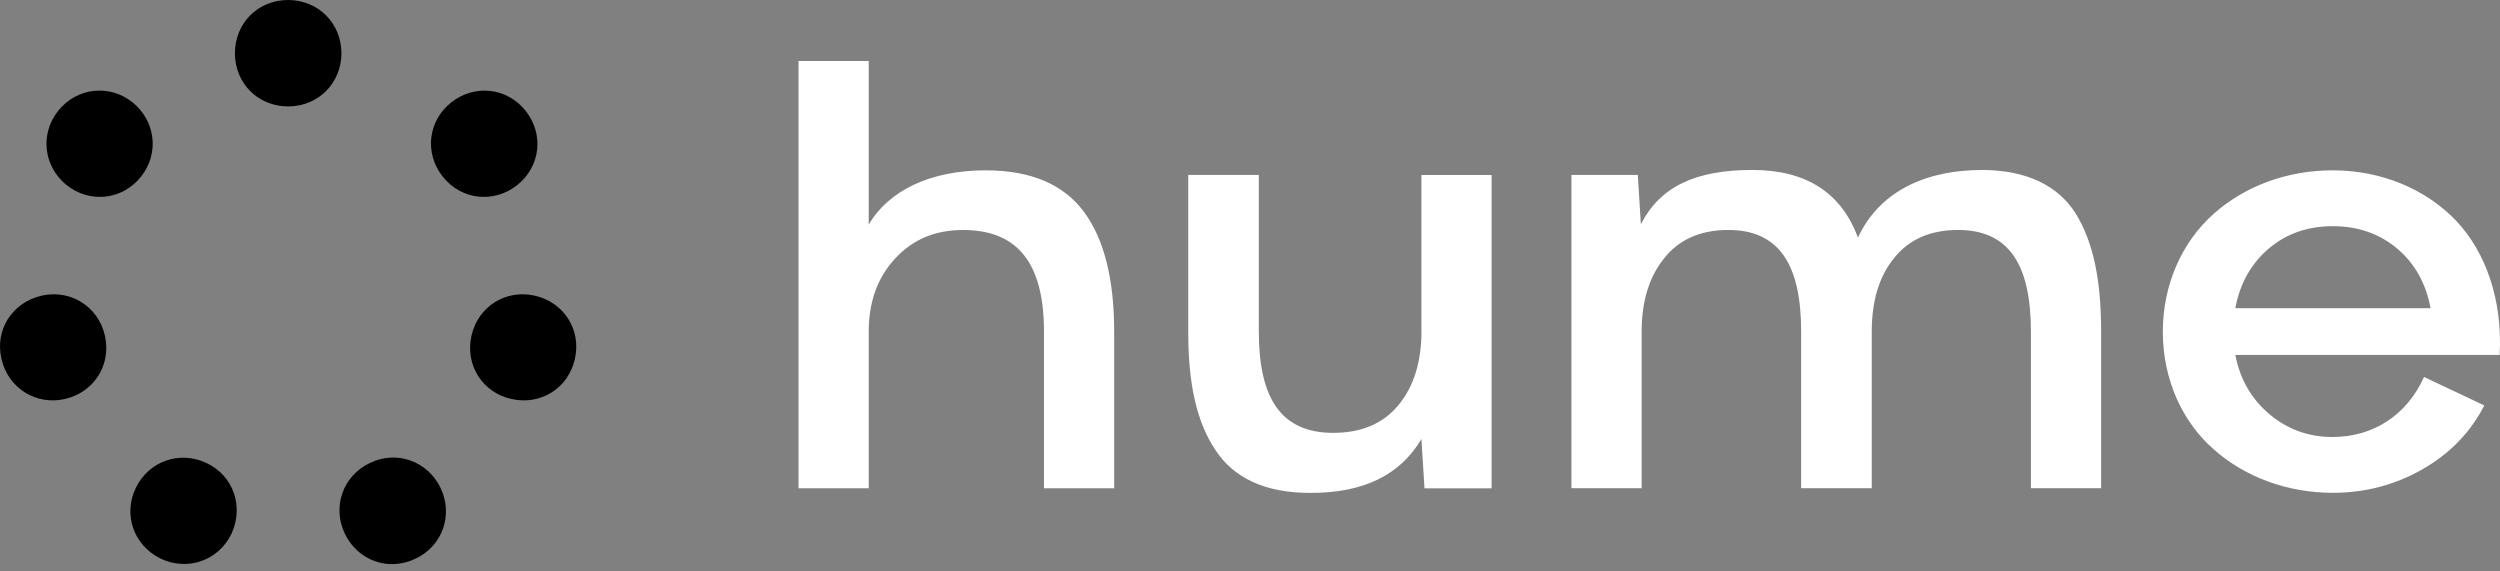 <svg width="280" height="64" viewBox="0 0 280 64" fill="none" xmlns="http://www.w3.org/2000/svg"><rect x="0" y="0" width="280" height="64" fill="#808080" stroke="none"/><path d="M4.647 33.118C1.401 33.863 -0.618 36.928 0.171 40.214C0.916 43.5 4.073 45.429 7.275 44.685C10.52 43.94 12.495 40.875 11.75 37.589C11.005 34.299 7.848 32.374 4.647 33.118Z" fill="#FFB5D6" style="fill:#FFB5D6;fill:color(display-p3 1 0.71 0.839);fill-opacity:1;"/><path d="M7.448 20.722C10.036 22.783 13.674 22.431 15.782 19.801C17.885 17.172 17.404 13.538 14.86 11.477C12.316 9.415 8.63 9.768 6.527 12.397C4.423 15.027 4.904 18.66 7.448 20.722Z" fill="#D2A7E9" style="fill:#D2A7E9;fill:color(display-p3 0.824 0.655 0.914);fill-opacity:1;"/><path d="M23.153 51.87C20.128 50.425 16.662 51.65 15.216 54.631C13.77 57.609 14.951 61.071 17.98 62.559C21.005 64.004 24.471 62.779 25.918 59.798C27.32 56.776 26.182 53.314 23.153 51.87Z" fill="#FFDCDC" style="fill:#FFDCDC;fill:color(display-p3 1 0.863 0.863);fill-opacity:1;"/><path d="M41.398 51.868C38.373 53.313 37.187 56.819 38.633 59.796C40.079 62.774 43.501 64.047 46.57 62.558C49.595 61.113 50.781 57.607 49.335 54.63C47.889 51.652 44.427 50.379 41.398 51.868Z" fill="#FFD1A4" style="fill:#FFD1A4;fill:color(display-p3 1 0.82 0.643);fill-opacity:1;"/><path d="M59.911 33.118C56.666 32.374 53.553 34.303 52.807 37.589C52.062 40.874 54.038 43.984 57.283 44.684C60.528 45.429 63.641 43.5 64.386 40.214C65.132 36.928 63.156 33.862 59.911 33.118Z" fill="url(#a)" style=""/><path d="M57.937 20.724C60.525 18.663 60.961 15.029 58.858 12.399C56.755 9.77 53.113 9.422 50.524 11.479C47.936 13.54 47.499 17.174 49.603 19.803C51.711 22.433 55.348 22.781 57.937 20.724Z" fill="#A0B0F6" style="fill:#A0B0F6;fill:color(display-p3 0.627 0.69 0.965);fill-opacity:1;"/><path d="M32.276 0C28.855 0 26.311 2.63 26.311 5.96C26.311 9.289 28.855 11.919 32.276 11.919C35.654 11.919 38.242 9.289 38.242 5.96C38.238 2.625 35.654 0 32.276 0Z" fill="#BBABED" style="fill:#BBABED;fill:color(display-p3 0.733 0.671 0.929);fill-opacity:1;"/><path fill-rule="evenodd" clip-rule="evenodd" d="M97.295 25.161C99.527 21.333 104.209 19.078 110.396 19.078C115.467 19.078 119.118 20.651 121.393 23.716C123.672 26.782 124.788 31.288 124.788 37.159V54.684H116.926V37.159C116.926 29.715 114.175 25.76 107.86 25.76C104.725 25.76 102.234 26.821 100.259 28.949C98.283 31.076 97.295 33.798 97.295 37.159V54.684H89.434V6.829H97.295V25.161ZM156.624 45.375C158.344 43.288 159.204 40.526 159.204 37.121H159.199V19.6H167.061V54.691H159.543L159.199 49.163C156.836 53.202 152.669 55.246 146.698 55.202C141.76 55.202 138.193 53.585 136.09 50.352C133.986 47.163 133.083 42.909 133.083 37.165V19.596H140.988V37.121C140.988 44.565 143.436 48.48 149.322 48.48C152.457 48.48 154.904 47.459 156.624 45.375ZM222.097 19.035C215.223 19.035 210.368 21.712 208.093 26.606C206.201 21.545 202.25 19.035 196.28 19.035C189.877 19.035 185.927 20.906 183.779 25.117L183.435 19.59H176.001V54.68H183.863V37.155C183.863 33.711 184.723 30.944 186.438 28.861C188.114 26.778 190.521 25.756 193.568 25.756C199.322 25.756 201.73 29.711 201.73 37.155V54.68H209.636V37.155C209.636 33.711 210.452 30.944 212.171 28.861C213.847 26.778 216.25 25.756 219.301 25.756C225.06 25.756 227.463 29.711 227.463 37.155V54.68H235.325V37.155C235.325 31.372 234.465 27.157 232.49 23.928C230.47 20.739 226.952 19.079 222.097 19.035ZM247.907 23.97C251.386 20.865 256.113 19.077 261.268 19.077C266.765 19.077 271.704 21.204 275.061 24.697C278.412 28.229 280.302 33.59 279.96 39.756H250.359C250.875 42.478 252.163 44.693 254.182 46.393C256.202 48.093 258.565 48.944 261.228 48.944C265.867 48.944 269.601 46.433 271.493 42.222L278.241 45.411C276.693 48.428 274.373 50.811 271.322 52.555C268.271 54.3 264.92 55.194 261.268 55.194C256.157 55.194 251.386 53.405 247.907 50.3C244.428 47.239 242.237 42.517 242.237 37.157C242.237 31.797 244.428 27.075 247.907 23.97ZM254.094 27.842C252.114 29.542 250.87 31.753 250.355 34.519H272.225C271.709 31.753 270.461 29.502 268.487 27.842C266.51 26.181 264.104 25.331 261.268 25.331C258.433 25.331 256.069 26.181 254.094 27.842Z" fill="white" style="fill:white;fill-opacity:1;"/><defs><linearGradient id="a" x1="56.897" y1="44.608" x2="60.183" y2="33.533" gradientUnits="userSpaceOnUse"><stop offset="0.266" stop-color="#FFB7B2" style="stop-color:#FFB7B2;stop-color:color(display-p3 1 0.718 0.698);stop-opacity:1;"/><stop offset="0.578" stop-color="#AB9EFC" style="stop-color:#AB9EFC;stop-color:color(display-p3 0.671 0.62 0.988);stop-opacity:1;"/></linearGradient></defs></svg>